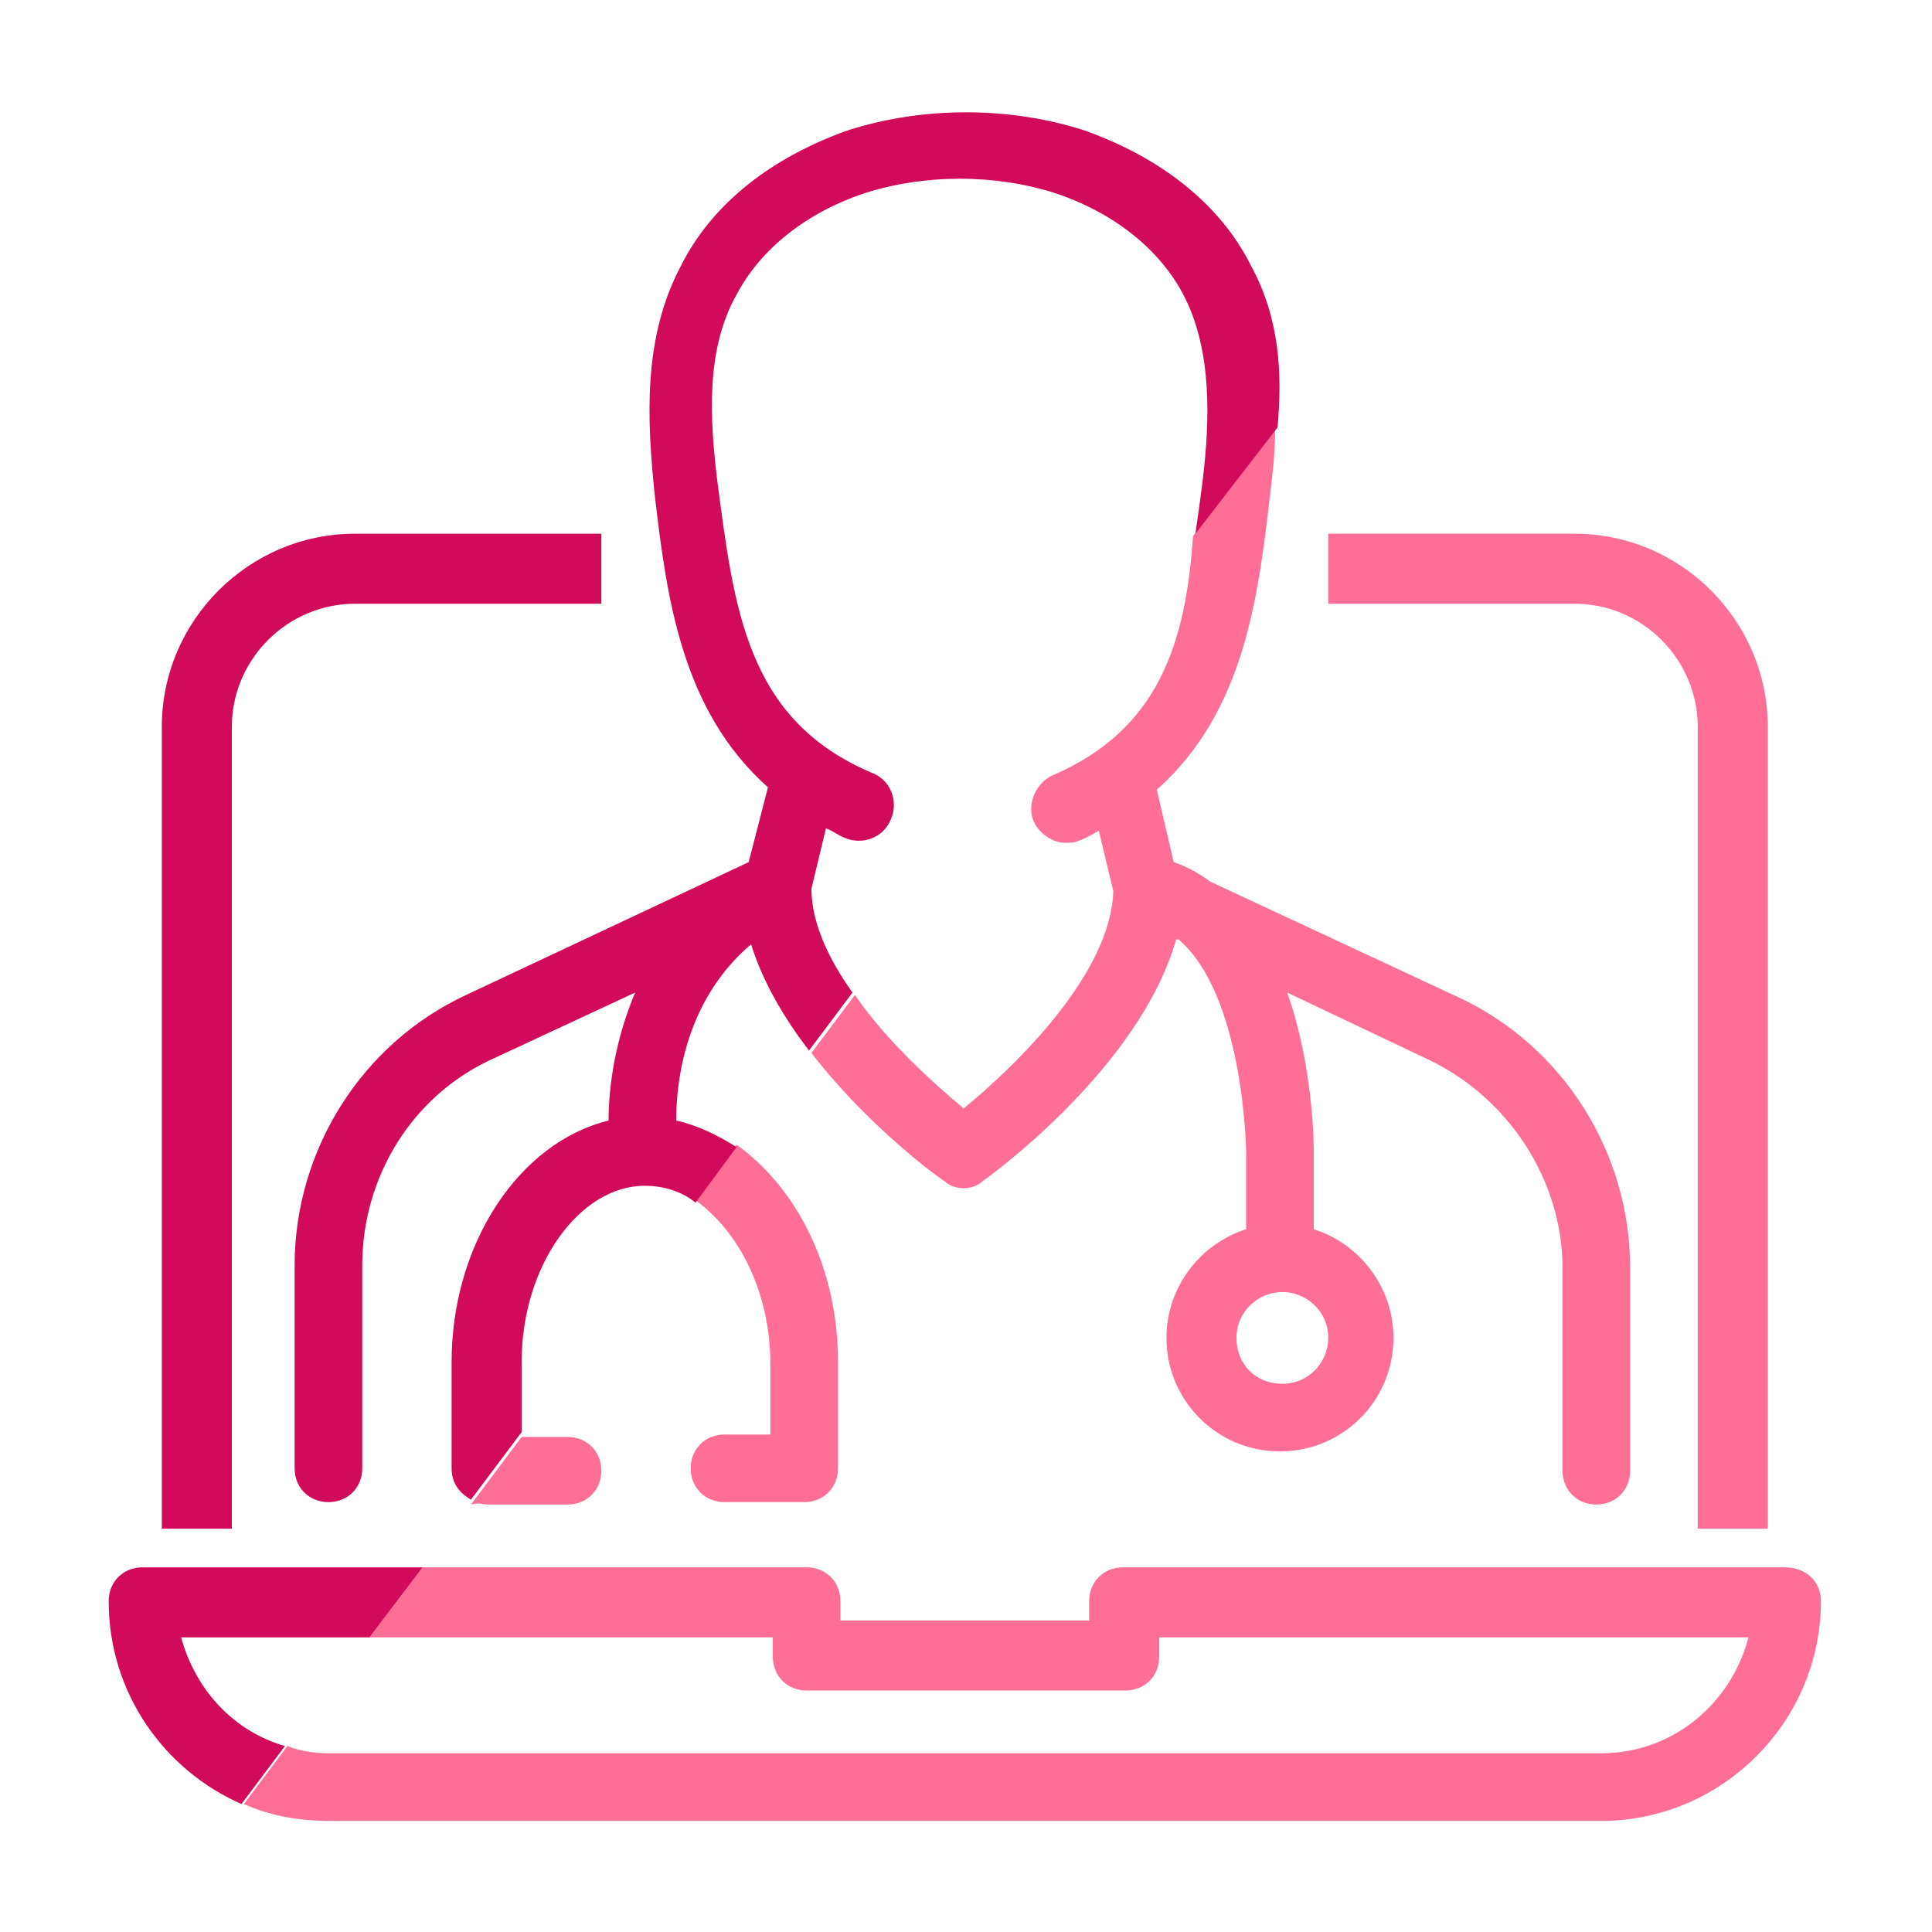 <?xml version="1.0" encoding="utf-8"?>
<!-- Generator: Adobe Illustrator 26.0.2, SVG Export Plug-In . SVG Version: 6.00 Build 0)  -->
<svg version="1.1" id="Calque_1" xmlns="http://www.w3.org/2000/svg" xmlns:xlink="http://www.w3.org/1999/xlink" x="0px" y="0px"
	 viewBox="0 0 80 80" style="enable-background:new 0 0 80 80;" xml:space="preserve">
<style type="text/css">
	.st0{fill:none;}
	.st1{fill:#FF6E96;}
	.st2{fill:#D20A5A;}
</style>
<g>
	<path class="st0" d="M13.6,72.6h52.6c2.9,0,5.4-2.1,6.1-4.8H48v0.8c0,0.8-0.6,1.4-1.4,1.4H33.4c-0.8,0-1.4-0.6-1.4-1.4v-0.8H15.3
		l-3.4,4.5C12.4,72.5,13,72.6,13.6,72.6z"/>
	<path class="st0" d="M53.1,57.2c1,0,1.9-0.8,1.9-1.9c0-1-0.8-1.9-1.9-1.9s-1.9,0.8-1.9,1.9C51.2,56.4,52.1,57.2,53.1,57.2z"/>
	<path class="st0" d="M40,45.9c2.3-1.8,6.1-5.7,6.2-9l-0.6-2.6c-0.3,0.1-0.5,0.3-0.8,0.4c-0.2,0.1-0.4,0.1-0.6,0.1
		c-0.6,0-1.1-0.3-1.3-0.9c-0.3-0.7,0-1.6,0.8-1.9c4.4-1.9,5.5-5.5,6.1-9.8L35.4,41.1C36.8,43.1,38.6,44.8,40,45.9z"/>
	<path class="st1" d="M55,25h10.2c2.8,0,5.1,2.3,5.1,5.1v33.2h2.9V30.1c0-4.4-3.6-8-8-8H55V25z"/>
	<path class="st1" d="M73.9,64.9H46.5c-0.8,0-1.4,0.6-1.4,1.4v0.8H34.8v-0.8c0-0.8-0.6-1.4-1.4-1.4H17.5l-2.2,2.9H32v0.8
		c0,0.8,0.6,1.4,1.4,1.4h13.2c0.8,0,1.4-0.6,1.4-1.4v-0.8h24.4c-0.7,2.7-3.1,4.8-6.1,4.8H13.6c-0.6,0-1.2-0.1-1.7-0.3l-1.8,2.4
		c1.1,0.5,2.3,0.7,3.6,0.7h52.6c5,0,9.1-4.1,9.1-9.1C75.4,65.5,74.8,64.9,73.9,64.9z"/>
	<path class="st1" d="M20.2,62.3h3.3c0.8,0,1.4-0.6,1.4-1.4c0-0.8-0.6-1.4-1.4-1.4h-1.9l0,0l-2.1,2.8C19.8,62.2,20,62.3,20.2,62.3z"
		/>
	<path class="st1" d="M31.9,56.5v2.9H30c-0.8,0-1.4,0.6-1.4,1.4c0,0.8,0.6,1.4,1.4,1.4h3.3c0.8,0,1.4-0.6,1.4-1.4v-4.4
		c0-3.9-1.7-7.2-4.2-9l-1.7,2.3C30.6,51,31.9,53.5,31.9,56.5z"/>
	<path class="st1" d="M43.6,32.1c-0.7,0.3-1.1,1.2-0.8,1.9c0.2,0.5,0.8,0.9,1.3,0.9c0.2,0,0.4,0,0.6-0.1c0.3-0.1,0.6-0.3,0.8-0.4
		l0.6,2.5c-0.1,3.4-4,7.2-6.2,9c-1.3-1.1-3.2-2.8-4.5-4.7l-1.8,2.4c2.3,3,5.3,5.2,5.5,5.3c0.2,0.2,0.5,0.3,0.8,0.3s0.6-0.1,0.8-0.3
		c0.3-0.2,6.5-4.7,8-10h0.1c2.7,2.3,2.8,8.7,2.8,8.8v3.2c-1.9,0.6-3.3,2.4-3.3,4.5c0,2.6,2.1,4.7,4.7,4.7s4.7-2.1,4.7-4.7
		c0-2.1-1.4-3.9-3.3-4.5v-3.2c0-0.2,0-3.5-1.1-6.6l5.9,2.8c3.3,1.6,5.5,5,5.5,8.6v8.4c0,0.8,0.6,1.4,1.4,1.4s1.4-0.6,1.4-1.4v-8.4
		c0-4.8-2.8-9.2-7.1-11.2l-10.3-4.8c-0.4-0.3-0.9-0.6-1.5-0.8l-0.7-3c3.6-3.2,4.2-7.9,4.7-12.3c0.1-0.8,0.2-1.7,0.2-2.6l-3.4,4.4
		C49.1,26.6,48,30.2,43.6,32.1z M53.1,53.5c1,0,1.9,0.8,1.9,1.9c0,1-0.8,1.9-1.9,1.9s-1.9-0.8-1.9-1.9
		C51.2,54.3,52.1,53.5,53.1,53.5z"/>
	<path class="st2" d="M7.5,67.8h7.8l2.2-2.9H5.9c-0.8,0-1.4,0.6-1.4,1.4c0,3.8,2.3,7,5.5,8.4l1.8-2.4C9.7,71.7,8.1,70,7.5,67.8z"/>
	<path class="st2" d="M9.6,30.1c0-2.8,2.3-5.1,5.1-5.1h10.2v-2.9H14.7c-4.4,0-8,3.6-8,8v33.2h2.9V30.1z"/>
	<path class="st2" d="M51.8,11c-1.3-2.6-3.8-4.5-6.9-5.6c-3.1-1-6.7-1-9.8,0c-3.1,1.1-5.6,3-6.9,5.6c-1.6,3-1.4,6.4-1.1,9.4
		c0.5,4.3,1.1,9,4.7,12.2L31,35.7l-11.7,5.5c-4.3,2-7.1,6.4-7.1,11.2v8.4c0,0.8,0.6,1.4,1.4,1.4l0,0c0.8,0,1.4-0.6,1.4-1.4v-8.4
		c0-3.7,2.1-7.1,5.5-8.6l5.8-2.7c-0.8,1.9-1.1,3.8-1.1,5.3c-3.7,0.9-6.5,5.1-6.5,10v4.4c0,0.6,0.3,1,0.8,1.3l2.1-2.8v-2.9
		c0-4,2.4-7.3,5.1-7.3c0.7,0,1.5,0.2,2.1,0.7l1.7-2.3c-0.8-0.5-1.6-0.9-2.5-1.1c0-1.7,0.4-5,3.1-7.3c0.5,1.6,1.4,3.1,2.4,4.4
		l1.8-2.4c-1-1.4-1.7-2.9-1.7-4.3l0.6-2.5c0.3,0.1,0.5,0.3,0.8,0.4c0.7,0.3,1.6,0,1.9-0.8c0.3-0.7,0-1.6-0.8-1.9
		c-5.2-2.2-5.7-6.8-6.4-12.1c-0.3-2.5-0.5-5.4,0.8-7.7c1-1.9,2.9-3.4,5.3-4.2c2.5-0.8,5.4-0.8,7.9,0c2.4,0.8,4.3,2.3,5.3,4.2
		c1.2,2.3,1.1,5.2,0.8,7.7c-0.1,0.8-0.2,1.5-0.3,2.2l3.4-4.4C53.1,15.5,53,13.2,51.8,11z"/>
</g>
</svg>
